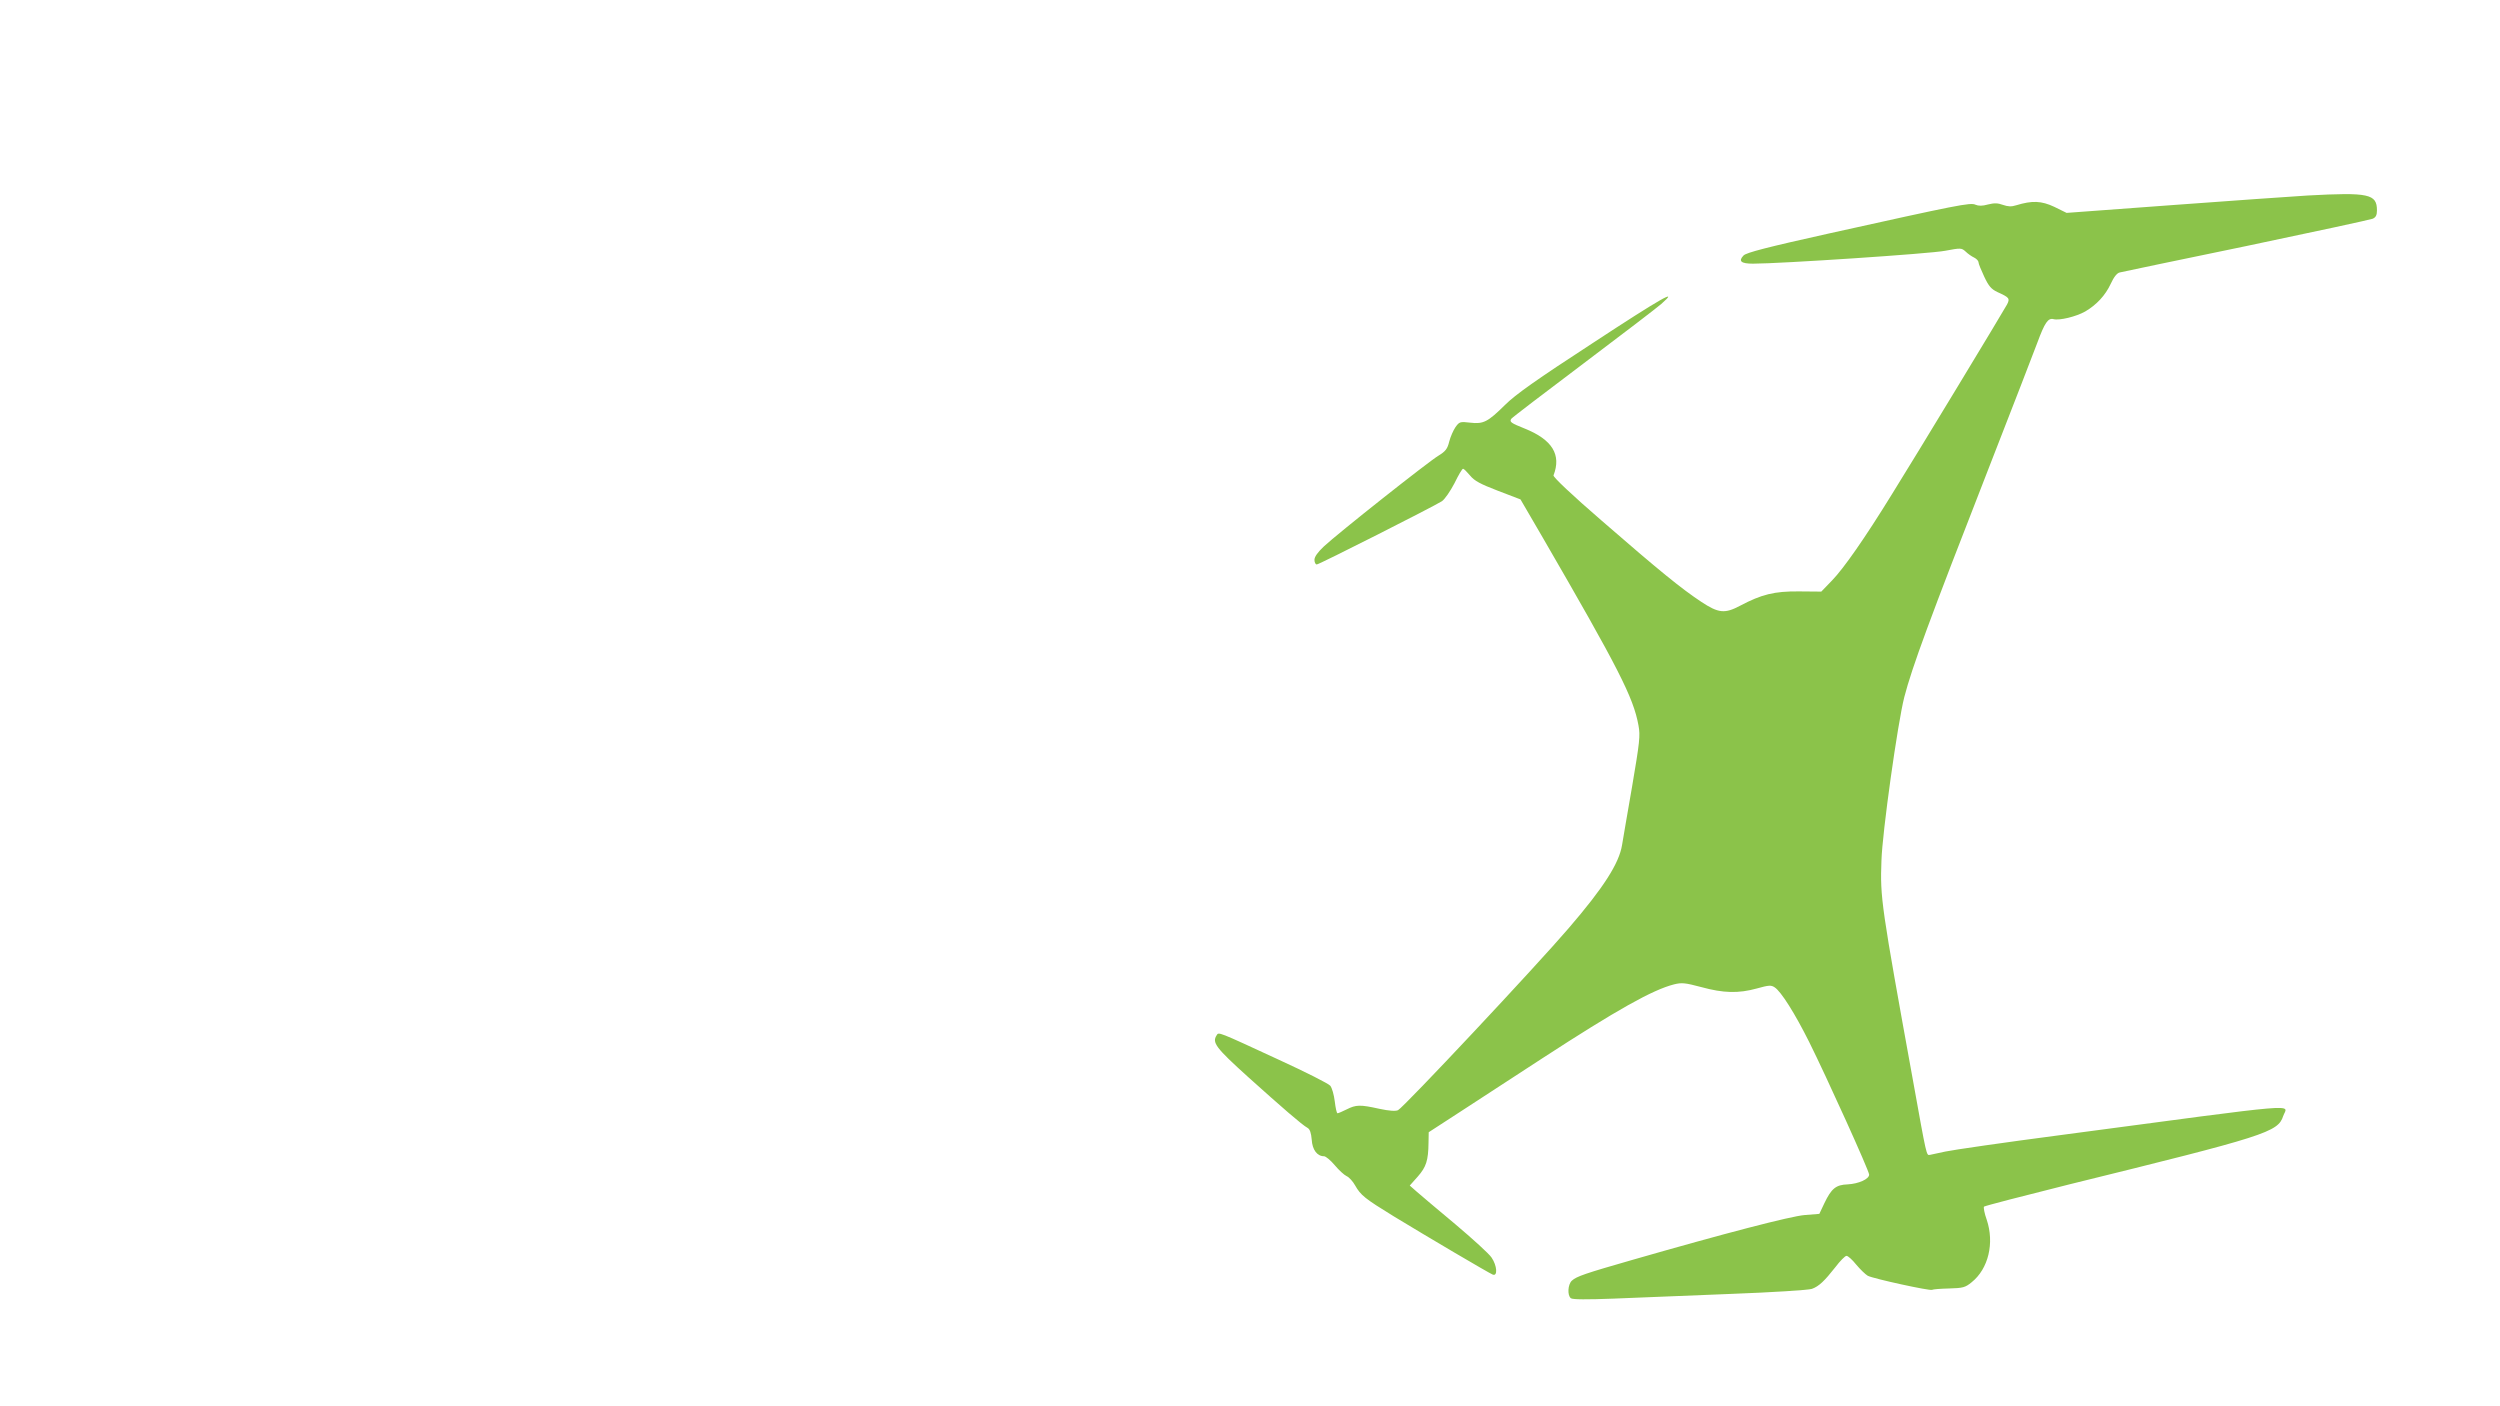 <?xml version="1.0" standalone="no"?>
<!DOCTYPE svg PUBLIC "-//W3C//DTD SVG 20010904//EN"
 "http://www.w3.org/TR/2001/REC-SVG-20010904/DTD/svg10.dtd">
<svg version="1.0" xmlns="http://www.w3.org/2000/svg"
 width="1280pt" height="720pt" viewBox="0 0 1280 720"
 preserveAspectRatio="xMidYMid meet">
<g transform="translate(0,720) scale(0.1,-0.1)"
fill="#8bc34a" stroke="none">
<path d="M11815 6199 c-82 -5 -394 -27 -692 -49 l-542 -40 -63 31 c-66 31
-113 33 -195 8 -24 -8 -42 -7 -68 2 -27 10 -45 10 -77 2 -28 -8 -48 -8 -64 -1
-25 12 -90 -1 -748 -147 -319 -71 -424 -98 -439 -113 -28 -29 -13 -42 48 -42
138 0 909 51 984 66 80 15 84 15 105 -4 11 -11 31 -25 44 -31 12 -6 22 -17 22
-24 0 -7 13 -39 29 -73 23 -49 36 -64 67 -79 62 -28 66 -33 50 -64 -17 -32
-466 -774 -589 -971 -140 -227 -247 -380 -307 -442 l-55 -57 -115 1 c-126 1
-190 -15 -300 -73 -79 -42 -111 -39 -200 20 -101 67 -210 155 -508 414 -154
133 -251 225 -248 233 41 106 -6 183 -148 240 -70 28 -79 34 -68 50 4 6 169
132 367 281 198 149 378 287 400 306 98 86 1 31 -351 -200 -286 -186 -396
-264 -448 -316 -89 -88 -111 -99 -179 -91 -51 6 -55 5 -75 -23 -11 -16 -26
-50 -32 -74 -9 -37 -19 -50 -55 -72 -52 -31 -518 -400 -587 -465 -31 -29 -48
-53 -48 -68 0 -13 5 -24 12 -24 12 0 597 296 641 324 15 11 42 50 64 92 20 41
39 74 44 74 4 0 20 -16 36 -35 22 -27 52 -43 143 -78 l115 -44 113 -194 c387
-668 465 -819 491 -963 10 -53 6 -85 -33 -315 -25 -141 -47 -275 -51 -297 -15
-94 -94 -218 -274 -427 -165 -193 -844 -917 -873 -931 -12 -6 -45 -4 -96 7
-99 22 -119 21 -167 -3 -22 -11 -43 -20 -47 -20 -4 0 -10 27 -14 61 -4 33 -14
69 -23 80 -9 11 -126 70 -261 132 -320 148 -310 144 -321 126 -24 -37 -5 -63
161 -213 177 -159 276 -245 305 -261 12 -7 18 -26 21 -60 3 -52 28 -85 63 -85
9 0 34 -21 55 -46 21 -25 48 -50 61 -56 12 -5 32 -27 43 -47 29 -51 49 -67
197 -158 174 -106 488 -291 508 -299 26 -10 22 46 -6 87 -12 19 -97 96 -187
172 -91 76 -180 151 -198 167 l-34 30 41 46 c43 49 54 82 55 173 l1 54 171
111 c93 61 278 181 410 267 383 249 565 351 675 379 40 10 57 8 140 -14 113
-31 190 -33 284 -7 61 17 73 18 91 6 33 -21 104 -134 177 -280 91 -183 307
-660 307 -679 0 -23 -54 -47 -110 -50 -60 -2 -83 -21 -119 -96 l-26 -55 -75
-6 c-72 -6 -407 -93 -880 -229 -244 -70 -288 -85 -312 -107 -21 -19 -24 -76
-5 -90 8 -7 85 -7 217 -2 113 5 382 15 597 24 216 8 405 20 420 26 36 13 64
40 120 111 24 32 50 58 57 58 8 0 30 -20 50 -45 21 -25 47 -50 59 -57 29 -15
318 -78 329 -72 5 3 44 6 87 7 72 2 83 5 116 32 86 69 117 201 77 320 -12 33
-17 63 -14 67 4 4 201 55 437 114 1007 248 1068 267 1095 350 21 62 135 72
-1135 -97 -291 -38 -559 -77 -595 -85 -36 -8 -71 -15 -79 -17 -18 -3 -16 -11
-86 378 -164 904 -169 938 -162 1128 4 143 83 705 117 838 40 154 127 390 433
1174 118 303 230 591 248 640 38 103 55 128 83 121 30 -8 116 13 162 39 58 34
103 82 131 142 16 35 32 55 46 58 12 3 303 64 647 135 344 72 635 135 648 140
16 7 22 18 22 43 0 84 -42 93 -355 76z"/>
</g>
</svg>
